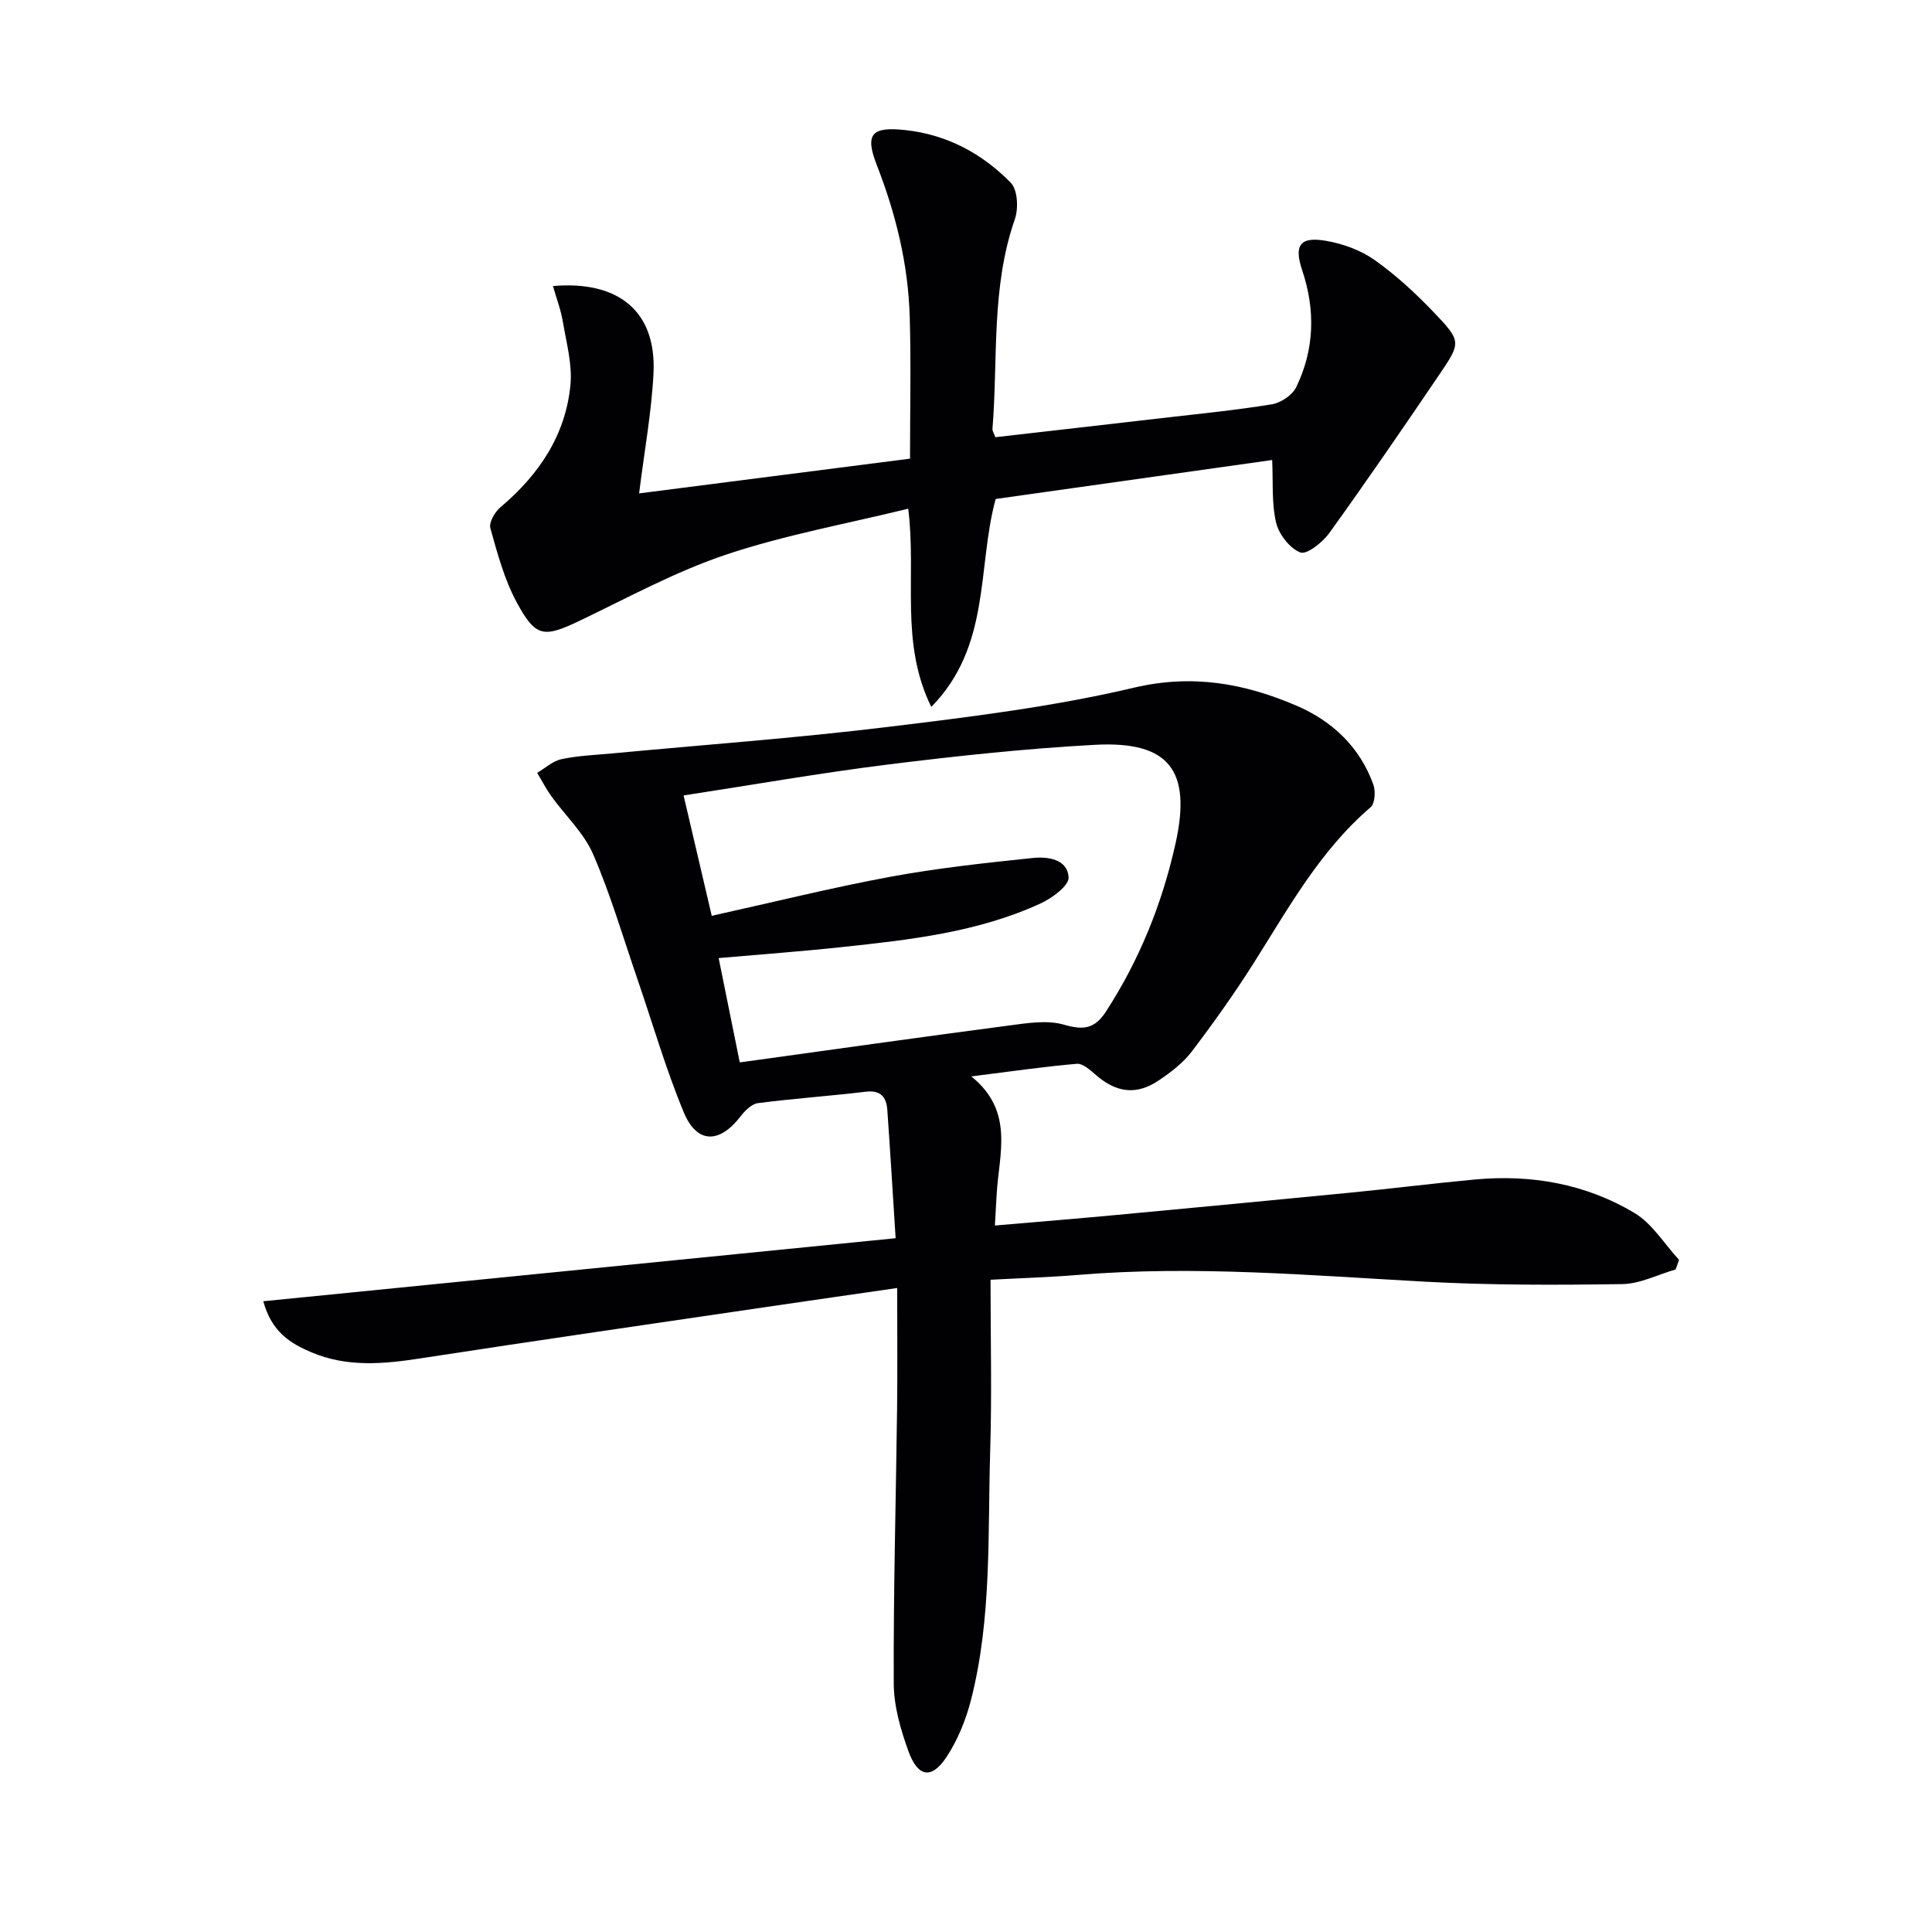 <svg enable-background="new 0 0 400 400" viewBox="0 0 400 400" xmlns="http://www.w3.org/2000/svg"><g fill="#010104"><path d="m185.43 256.36c-.58-9.03-1.1-17.8-1.72-26.55-.19-2.64-1.34-4.16-4.47-3.78-7.42.89-14.9 1.4-22.31 2.36-1.33.17-2.74 1.61-3.66 2.81-4.35 5.61-9 5.62-11.71-.92-3.74-9-6.44-18.42-9.62-27.66-2.97-8.63-5.53-17.43-9.15-25.78-1.91-4.41-5.75-7.98-8.63-11.98-1.1-1.53-1.97-3.23-2.94-4.85 1.66-.98 3.22-2.45 5.02-2.83 3.39-.73 6.9-.86 10.37-1.18 19-1.79 38.05-3.17 56.98-5.47 17.13-2.08 34.37-4.19 51.12-8.14 12.17-2.88 22.94-.91 33.71 3.71 7.41 3.18 13.12 8.55 15.92 16.35.49 1.37.33 3.91-.58 4.69-10.46 8.97-16.96 20.81-24.16 32.2-3.99 6.31-8.34 12.42-12.86 18.37-1.77 2.33-4.26 4.23-6.71 5.9-4.68 3.19-8.82 2.68-13.12-1.03-1.17-1.01-2.71-2.44-3.97-2.33-6.91.59-13.79 1.6-21.84 2.61 8.95 7.22 5.73 16.03 5.25 24.37-.11 1.97-.23 3.94-.37 6.5 8.73-.75 17.08-1.43 25.43-2.21 16.04-1.5 32.09-3.02 48.12-4.59 8.59-.84 17.17-1.92 25.76-2.72 11.72-1.1 22.99.88 33.09 6.91 3.7 2.21 6.2 6.42 9.25 9.72-.24.66-.47 1.33-.71 1.99-3.69 1.06-7.36 2.98-11.06 3.03-13.59.2-27.22.24-40.79-.5-23.92-1.31-47.79-3.39-71.77-1.41-5.77.48-11.57.65-18.22 1.01 0 12.15.29 23.78-.07 35.4-.53 17.25.36 34.64-3.97 51.57-1.05 4.11-2.73 8.26-5.04 11.79-3.09 4.71-5.96 4.29-7.93-1.18-1.61-4.46-3.01-9.31-3.03-13.99-.08-18.93.45-37.86.69-56.79.1-8.13.02-16.27.02-25.09-9.24 1.34-18.04 2.59-26.84 3.89-23.96 3.53-47.94 6.99-71.88 10.68-7.66 1.18-15.17 1.86-22.53-1.25-4.38-1.85-8.25-4.21-9.99-10.58 43.79-4.38 87.14-8.69 130.92-13.05zm-32.27-36.4c19.02-2.63 37.26-5.21 55.52-7.61 3.84-.5 8.04-1.23 11.6-.2 4.07 1.18 6.38.86 8.72-2.75 6.94-10.73 11.61-22.31 14.38-34.76 3.36-15.11-1.27-21.28-16.77-20.43-14.25.78-28.48 2.3-42.65 4.06-13.97 1.74-27.85 4.18-42.43 6.42 1.99 8.5 3.89 16.61 5.83 24.92 12.7-2.81 24.77-5.82 36.97-8.08 9.72-1.8 19.6-2.86 29.45-3.89 3.11-.33 7.25.2 7.46 4.01.09 1.72-3.41 4.3-5.78 5.39-13.02 5.99-27.09 7.54-41.13 9.04-8.36.9-16.75 1.51-25.54 2.28 1.51 7.42 2.91 14.36 4.37 21.6z"/><path d="m114.48 59.22c13.86-1.18 21.44 5.49 20.82 18.04-.4 8.07-1.89 16.09-2.98 24.89 18.36-2.35 37.14-4.76 56.09-7.19 0-10.12.22-19.74-.06-29.34-.31-10.86-2.85-21.26-6.81-31.42-2.54-6.5-1.06-8.02 5.9-7.27 8.59.93 15.92 4.85 21.83 10.91 1.43 1.46 1.62 5.33.84 7.56-4.94 14.15-3.46 28.91-4.63 43.4-.04.44.31.91.6 1.72 11.49-1.32 22.99-2.62 34.5-3.96 7.59-.88 15.2-1.62 22.73-2.85 1.87-.31 4.25-1.89 5.05-3.54 3.79-7.8 4.01-15.95 1.25-24.2-1.75-5.22-.47-7.05 4.99-6.1 3.49.61 7.15 1.94 10.01 3.97 4.44 3.14 8.51 6.91 12.28 10.86 5.7 5.97 5.63 6.2 1.05 12.94-7.46 10.99-14.97 21.95-22.73 32.73-1.39 1.93-4.67 4.52-5.99 4.01-2.2-.86-4.45-3.76-5.02-6.19-.95-4.07-.6-8.44-.81-12.95-18.93 2.67-38.07 5.36-57.25 8.07-3.87 14.19-.92 30.42-13.33 43.05-6.58-13.45-3.01-26.86-4.77-41.04-12.81 3.14-25.54 5.44-37.68 9.5-10.47 3.5-20.32 8.9-30.33 13.69-7.42 3.54-9.11 3.52-13.06-3.82-2.55-4.73-3.99-10.12-5.45-15.35-.33-1.19.95-3.36 2.11-4.34 7.93-6.69 13.46-14.85 14.47-25.27.42-4.29-.84-8.78-1.57-13.14-.39-2.36-1.27-4.66-2.05-7.37z"/></g></svg>